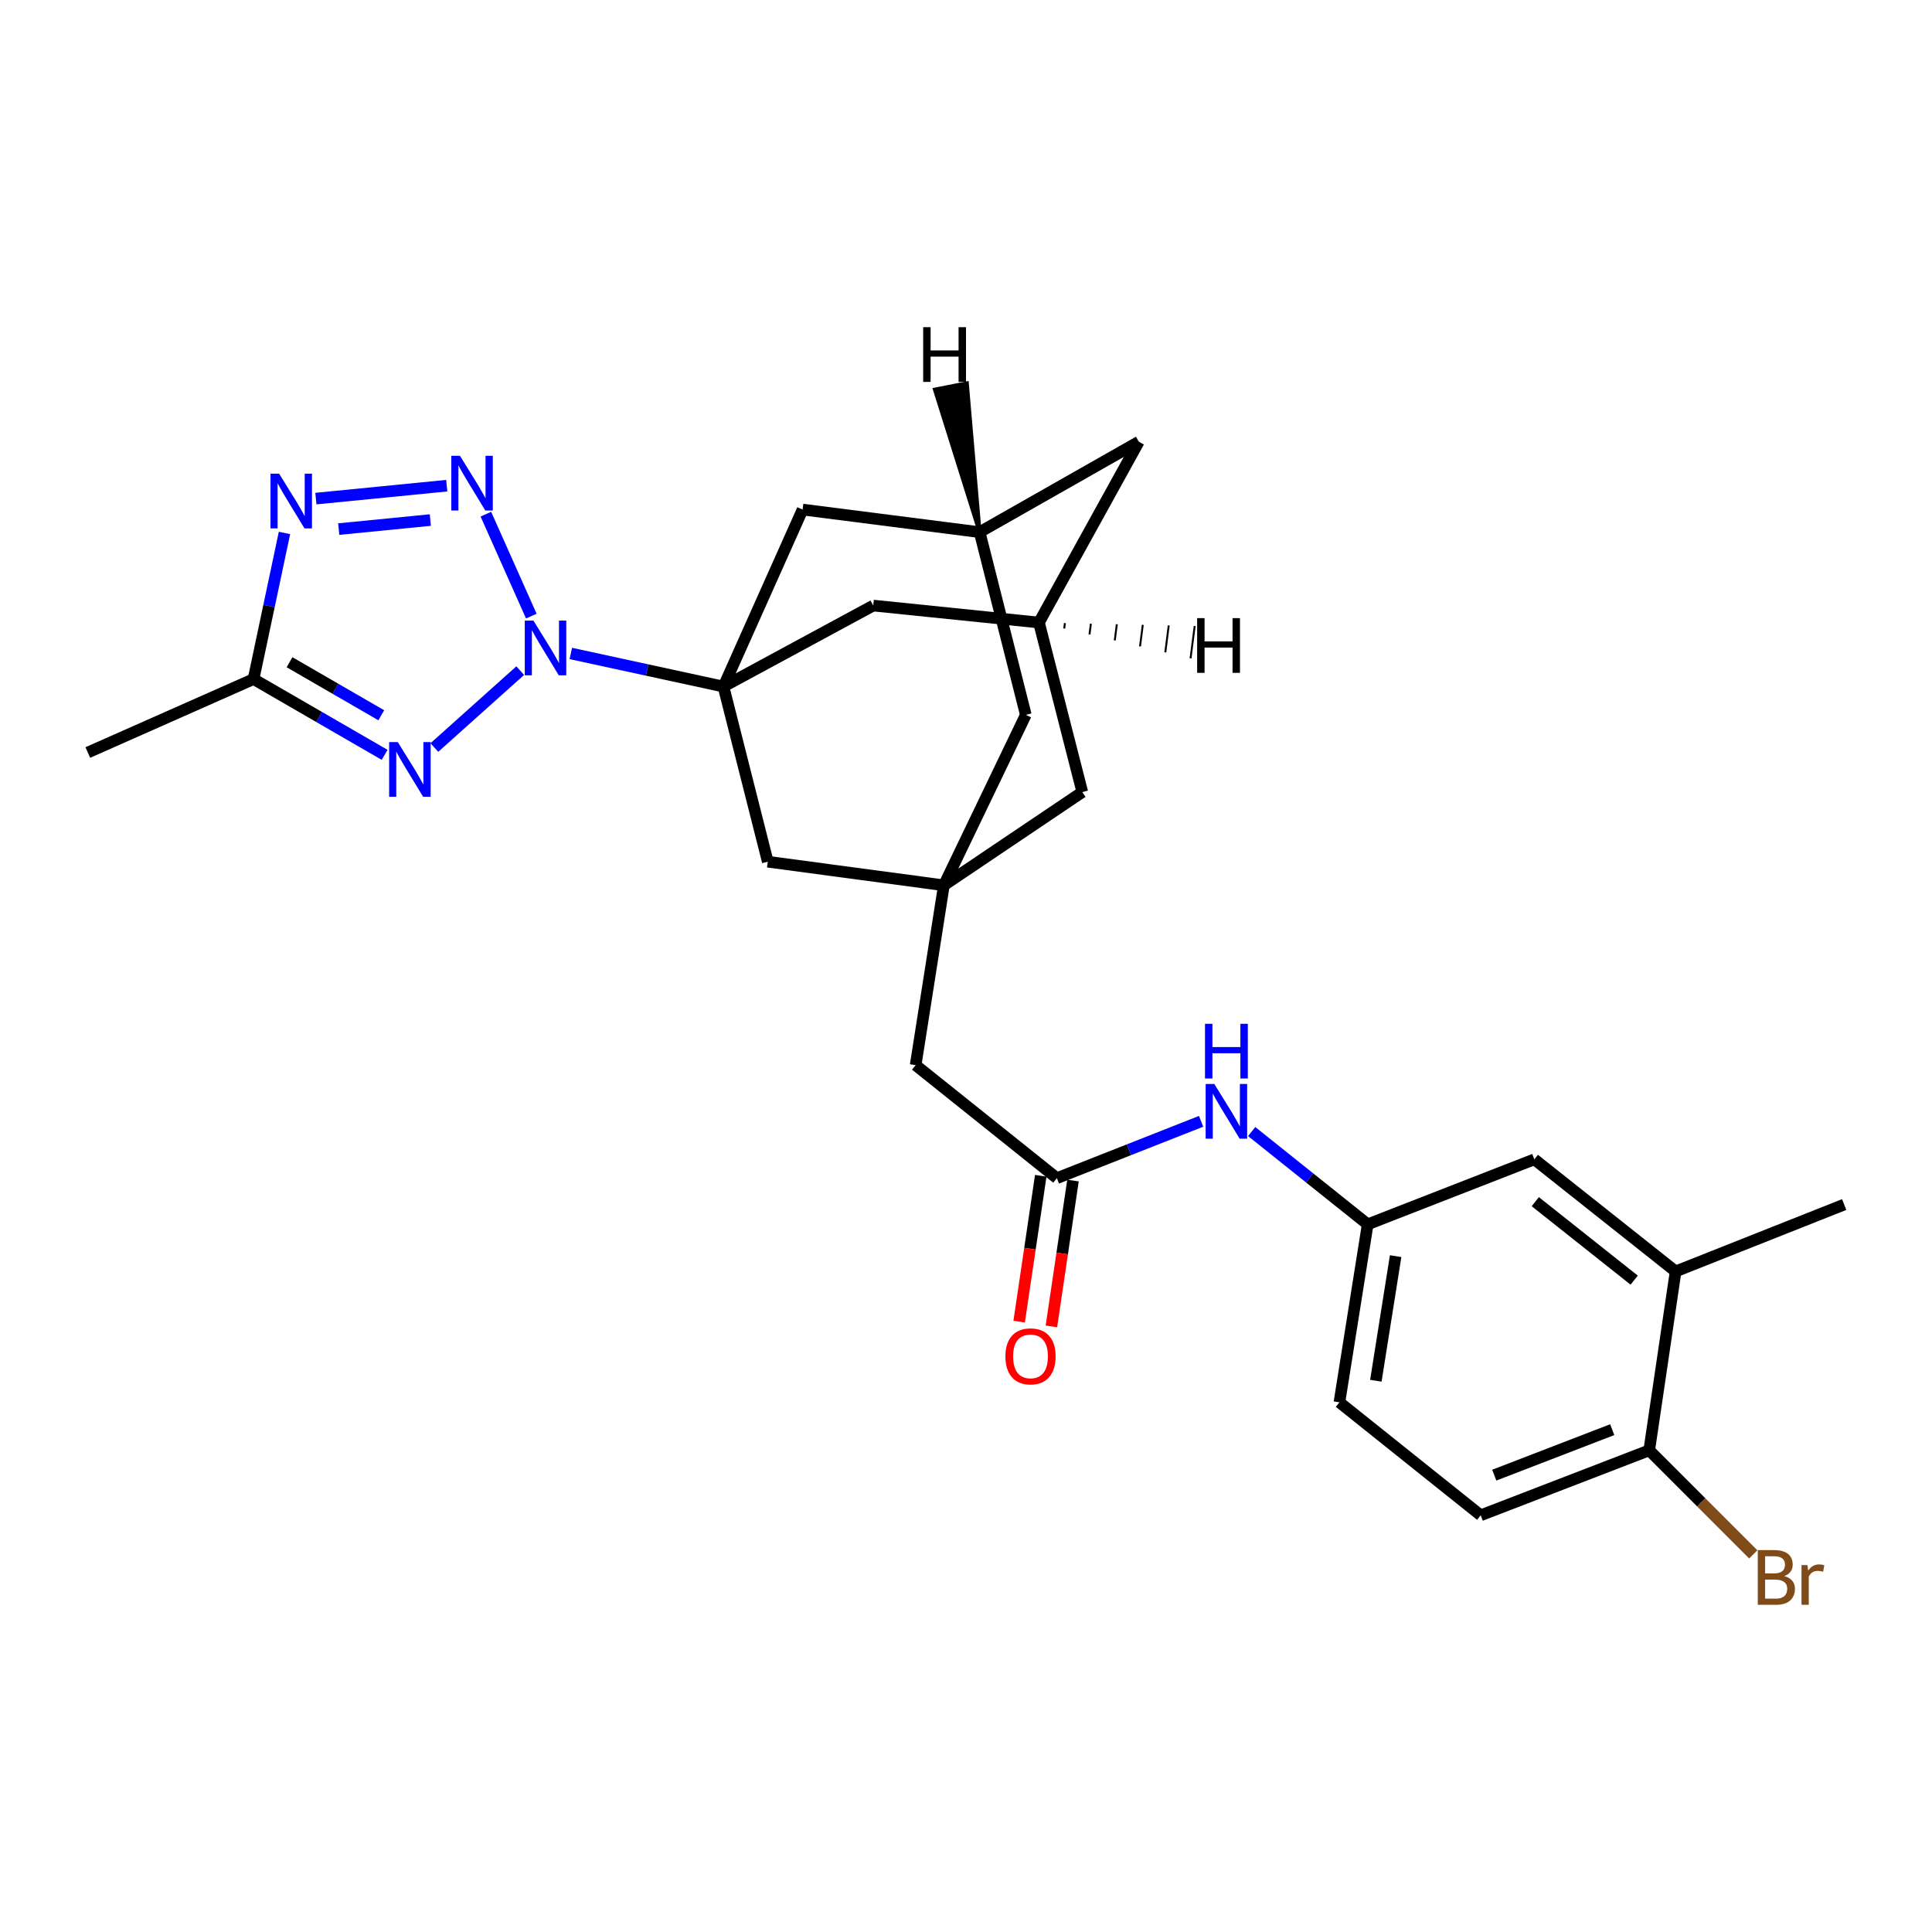 <?xml version='1.0' encoding='iso-8859-1'?>
<svg version='1.1' baseProfile='full'
              xmlns='http://www.w3.org/2000/svg'
                      xmlns:rdkit='http://www.rdkit.org/xml'
                      xmlns:xlink='http://www.w3.org/1999/xlink'
                  xml:space='preserve'
width='1000px' height='1000px' viewBox='0 0 1000 1000'>
<!-- END OF HEADER -->
<rect style='opacity:1.0;fill:#FFFFFF;stroke:none' width='1000' height='1000' x='0' y='0'> </rect>
<path class='bond-0' d='M 275.007,318.893 L 251.485,266.134' style='fill:none;fill-rule:evenodd;stroke:#0000FF;stroke-width:6px;stroke-linecap:butt;stroke-linejoin:miter;stroke-opacity:1' />
<path class='bond-1' d='M 269.265,347.119 L 224.817,386.932' style='fill:none;fill-rule:evenodd;stroke:#0000FF;stroke-width:6px;stroke-linecap:butt;stroke-linejoin:miter;stroke-opacity:1' />
<path class='bond-2' d='M 295.457,338.23 L 334.964,346.803' style='fill:none;fill-rule:evenodd;stroke:#0000FF;stroke-width:6px;stroke-linecap:butt;stroke-linejoin:miter;stroke-opacity:1' />
<path class='bond-2' d='M 334.964,346.803 L 374.471,355.377' style='fill:none;fill-rule:evenodd;stroke:#000000;stroke-width:6px;stroke-linecap:butt;stroke-linejoin:miter;stroke-opacity:1' />
<path class='bond-3' d='M 231.241,251.384 L 163.503,258.078' style='fill:none;fill-rule:evenodd;stroke:#0000FF;stroke-width:6px;stroke-linecap:butt;stroke-linejoin:miter;stroke-opacity:1' />
<path class='bond-3' d='M 222.739,269.175 L 175.323,273.861' style='fill:none;fill-rule:evenodd;stroke:#0000FF;stroke-width:6px;stroke-linecap:butt;stroke-linejoin:miter;stroke-opacity:1' />
<path class='bond-4' d='M 199.084,390.709 L 165.162,371.099' style='fill:none;fill-rule:evenodd;stroke:#0000FF;stroke-width:6px;stroke-linecap:butt;stroke-linejoin:miter;stroke-opacity:1' />
<path class='bond-4' d='M 165.162,371.099 L 131.239,351.488' style='fill:none;fill-rule:evenodd;stroke:#000000;stroke-width:6px;stroke-linecap:butt;stroke-linejoin:miter;stroke-opacity:1' />
<path class='bond-4' d='M 197.35,370.223 L 173.604,356.495' style='fill:none;fill-rule:evenodd;stroke:#0000FF;stroke-width:6px;stroke-linecap:butt;stroke-linejoin:miter;stroke-opacity:1' />
<path class='bond-4' d='M 173.604,356.495 L 149.859,342.767' style='fill:none;fill-rule:evenodd;stroke:#000000;stroke-width:6px;stroke-linecap:butt;stroke-linejoin:miter;stroke-opacity:1' />
<path class='bond-6' d='M 374.471,355.377 L 397.403,446.025' style='fill:none;fill-rule:evenodd;stroke:#000000;stroke-width:6px;stroke-linecap:butt;stroke-linejoin:miter;stroke-opacity:1' />
<path class='bond-8' d='M 374.471,355.377 L 415.424,263.744' style='fill:none;fill-rule:evenodd;stroke:#000000;stroke-width:6px;stroke-linecap:butt;stroke-linejoin:miter;stroke-opacity:1' />
<path class='bond-9' d='M 374.471,355.377 L 451.991,313.44' style='fill:none;fill-rule:evenodd;stroke:#000000;stroke-width:6px;stroke-linecap:butt;stroke-linejoin:miter;stroke-opacity:1' />
<path class='bond-27' d='M 147.246,275.854 L 139.243,313.671' style='fill:none;fill-rule:evenodd;stroke:#0000FF;stroke-width:6px;stroke-linecap:butt;stroke-linejoin:miter;stroke-opacity:1' />
<path class='bond-27' d='M 139.243,313.671 L 131.239,351.488' style='fill:none;fill-rule:evenodd;stroke:#000000;stroke-width:6px;stroke-linecap:butt;stroke-linejoin:miter;stroke-opacity:1' />
<path class='bond-25' d='M 131.239,351.488 L 45.455,389.498' style='fill:none;fill-rule:evenodd;stroke:#000000;stroke-width:6px;stroke-linecap:butt;stroke-linejoin:miter;stroke-opacity:1' />
<path class='bond-5' d='M 488.548,458.227 L 397.403,446.025' style='fill:none;fill-rule:evenodd;stroke:#000000;stroke-width:6px;stroke-linecap:butt;stroke-linejoin:miter;stroke-opacity:1' />
<path class='bond-14' d='M 488.548,458.227 L 473.938,551.321' style='fill:none;fill-rule:evenodd;stroke:#000000;stroke-width:6px;stroke-linecap:butt;stroke-linejoin:miter;stroke-opacity:1' />
<path class='bond-29' d='M 488.548,458.227 L 560.201,409.974' style='fill:none;fill-rule:evenodd;stroke:#000000;stroke-width:6px;stroke-linecap:butt;stroke-linejoin:miter;stroke-opacity:1' />
<path class='bond-30' d='M 488.548,458.227 L 530.963,370.005' style='fill:none;fill-rule:evenodd;stroke:#000000;stroke-width:6px;stroke-linecap:butt;stroke-linejoin:miter;stroke-opacity:1' />
<path class='bond-7' d='M 547.035,609.817 L 473.938,551.321' style='fill:none;fill-rule:evenodd;stroke:#000000;stroke-width:6px;stroke-linecap:butt;stroke-linejoin:miter;stroke-opacity:1' />
<path class='bond-10' d='M 547.035,609.817 L 584.362,595.104' style='fill:none;fill-rule:evenodd;stroke:#000000;stroke-width:6px;stroke-linecap:butt;stroke-linejoin:miter;stroke-opacity:1' />
<path class='bond-10' d='M 584.362,595.104 L 621.689,580.39' style='fill:none;fill-rule:evenodd;stroke:#0000FF;stroke-width:6px;stroke-linecap:butt;stroke-linejoin:miter;stroke-opacity:1' />
<path class='bond-20' d='M 538.691,608.581 L 533.102,646.331' style='fill:none;fill-rule:evenodd;stroke:#000000;stroke-width:6px;stroke-linecap:butt;stroke-linejoin:miter;stroke-opacity:1' />
<path class='bond-20' d='M 533.102,646.331 L 527.512,684.081' style='fill:none;fill-rule:evenodd;stroke:#FF0000;stroke-width:6px;stroke-linecap:butt;stroke-linejoin:miter;stroke-opacity:1' />
<path class='bond-20' d='M 555.378,611.052 L 549.788,648.802' style='fill:none;fill-rule:evenodd;stroke:#000000;stroke-width:6px;stroke-linecap:butt;stroke-linejoin:miter;stroke-opacity:1' />
<path class='bond-20' d='M 549.788,648.802 L 544.198,686.551' style='fill:none;fill-rule:evenodd;stroke:#FF0000;stroke-width:6px;stroke-linecap:butt;stroke-linejoin:miter;stroke-opacity:1' />
<path class='bond-12' d='M 415.424,263.744 L 507.057,275.449' style='fill:none;fill-rule:evenodd;stroke:#000000;stroke-width:6px;stroke-linecap:butt;stroke-linejoin:miter;stroke-opacity:1' />
<path class='bond-11' d='M 451.991,313.44 L 537.766,322.221' style='fill:none;fill-rule:evenodd;stroke:#000000;stroke-width:6px;stroke-linecap:butt;stroke-linejoin:miter;stroke-opacity:1' />
<path class='bond-16' d='M 647.868,585.69 L 677.89,609.702' style='fill:none;fill-rule:evenodd;stroke:#0000FF;stroke-width:6px;stroke-linecap:butt;stroke-linejoin:miter;stroke-opacity:1' />
<path class='bond-16' d='M 677.89,609.702 L 707.912,633.714' style='fill:none;fill-rule:evenodd;stroke:#000000;stroke-width:6px;stroke-linecap:butt;stroke-linejoin:miter;stroke-opacity:1' />
<path class='bond-18' d='M 537.766,322.221 L 560.201,409.974' style='fill:none;fill-rule:evenodd;stroke:#000000;stroke-width:6px;stroke-linecap:butt;stroke-linejoin:miter;stroke-opacity:1' />
<path class='bond-21' d='M 537.766,322.221 L 589.449,228.639' style='fill:none;fill-rule:evenodd;stroke:#000000;stroke-width:6px;stroke-linecap:butt;stroke-linejoin:miter;stroke-opacity:1' />
<path class='bond-32' d='M 550.844,325.31 L 551.2,322.521' style='fill:none;fill-rule:evenodd;stroke:#000000;stroke-width:1.0px;stroke-linecap:butt;stroke-linejoin:miter;stroke-opacity:1' />
<path class='bond-32' d='M 563.921,328.399 L 564.634,322.821' style='fill:none;fill-rule:evenodd;stroke:#000000;stroke-width:1.0px;stroke-linecap:butt;stroke-linejoin:miter;stroke-opacity:1' />
<path class='bond-32' d='M 576.998,331.488 L 578.068,323.122' style='fill:none;fill-rule:evenodd;stroke:#000000;stroke-width:1.0px;stroke-linecap:butt;stroke-linejoin:miter;stroke-opacity:1' />
<path class='bond-32' d='M 590.076,334.577 L 591.502,323.422' style='fill:none;fill-rule:evenodd;stroke:#000000;stroke-width:1.0px;stroke-linecap:butt;stroke-linejoin:miter;stroke-opacity:1' />
<path class='bond-32' d='M 603.153,337.665 L 604.936,323.722' style='fill:none;fill-rule:evenodd;stroke:#000000;stroke-width:1.0px;stroke-linecap:butt;stroke-linejoin:miter;stroke-opacity:1' />
<path class='bond-32' d='M 616.231,340.754 L 618.37,324.022' style='fill:none;fill-rule:evenodd;stroke:#000000;stroke-width:1.0px;stroke-linecap:butt;stroke-linejoin:miter;stroke-opacity:1' />
<path class='bond-19' d='M 507.057,275.449 L 530.963,370.005' style='fill:none;fill-rule:evenodd;stroke:#000000;stroke-width:6px;stroke-linecap:butt;stroke-linejoin:miter;stroke-opacity:1' />
<path class='bond-28' d='M 507.057,275.449 L 589.449,228.639' style='fill:none;fill-rule:evenodd;stroke:#000000;stroke-width:6px;stroke-linecap:butt;stroke-linejoin:miter;stroke-opacity:1' />
<path class='bond-33' d='M 507.057,275.449 L 500.447,198.379 L 483.898,201.644 Z' style='fill:#000000;fill-rule:evenodd;fill-opacity:1;stroke:#000000;stroke-width:2px;stroke-linecap:butt;stroke-linejoin:miter;stroke-opacity:1;' />
<path class='bond-13' d='M 867.299,658.088 L 794.174,600.071' style='fill:none;fill-rule:evenodd;stroke:#000000;stroke-width:6px;stroke-linecap:butt;stroke-linejoin:miter;stroke-opacity:1' />
<path class='bond-13' d='M 845.846,662.6 L 794.659,621.988' style='fill:none;fill-rule:evenodd;stroke:#000000;stroke-width:6px;stroke-linecap:butt;stroke-linejoin:miter;stroke-opacity:1' />
<path class='bond-26' d='M 867.299,658.088 L 954.545,623.471' style='fill:none;fill-rule:evenodd;stroke:#000000;stroke-width:6px;stroke-linecap:butt;stroke-linejoin:miter;stroke-opacity:1' />
<path class='bond-31' d='M 867.299,658.088 L 853.635,750.686' style='fill:none;fill-rule:evenodd;stroke:#000000;stroke-width:6px;stroke-linecap:butt;stroke-linejoin:miter;stroke-opacity:1' />
<path class='bond-15' d='M 853.635,750.686 L 766.407,784.32' style='fill:none;fill-rule:evenodd;stroke:#000000;stroke-width:6px;stroke-linecap:butt;stroke-linejoin:miter;stroke-opacity:1' />
<path class='bond-15' d='M 834.482,739.992 L 773.423,763.536' style='fill:none;fill-rule:evenodd;stroke:#000000;stroke-width:6px;stroke-linecap:butt;stroke-linejoin:miter;stroke-opacity:1' />
<path class='bond-24' d='M 853.635,750.686 L 880.565,777.616' style='fill:none;fill-rule:evenodd;stroke:#000000;stroke-width:6px;stroke-linecap:butt;stroke-linejoin:miter;stroke-opacity:1' />
<path class='bond-24' d='M 880.565,777.616 L 907.494,804.545' style='fill:none;fill-rule:evenodd;stroke:#7F4C19;stroke-width:6px;stroke-linecap:butt;stroke-linejoin:miter;stroke-opacity:1' />
<path class='bond-17' d='M 707.912,633.714 L 794.174,600.071' style='fill:none;fill-rule:evenodd;stroke:#000000;stroke-width:6px;stroke-linecap:butt;stroke-linejoin:miter;stroke-opacity:1' />
<path class='bond-23' d='M 707.912,633.714 L 693.283,725.843' style='fill:none;fill-rule:evenodd;stroke:#000000;stroke-width:6px;stroke-linecap:butt;stroke-linejoin:miter;stroke-opacity:1' />
<path class='bond-23' d='M 722.377,650.178 L 712.137,714.669' style='fill:none;fill-rule:evenodd;stroke:#000000;stroke-width:6px;stroke-linecap:butt;stroke-linejoin:miter;stroke-opacity:1' />
<path class='bond-22' d='M 766.407,784.32 L 693.283,725.843' style='fill:none;fill-rule:evenodd;stroke:#000000;stroke-width:6px;stroke-linecap:butt;stroke-linejoin:miter;stroke-opacity:1' />
<path  class='atom-0' d='M 276.101 321.228
L 285.381 336.228
Q 286.301 337.708, 287.781 340.388
Q 289.261 343.068, 289.341 343.228
L 289.341 321.228
L 293.101 321.228
L 293.101 349.548
L 289.221 349.548
L 279.261 333.148
Q 278.101 331.228, 276.861 329.028
Q 275.661 326.828, 275.301 326.148
L 275.301 349.548
L 271.621 349.548
L 271.621 321.228
L 276.101 321.228
' fill='#0000FF'/>
<path  class='atom-1' d='M 238.072 235.93
L 247.352 250.93
Q 248.272 252.41, 249.752 255.09
Q 251.232 257.77, 251.312 257.93
L 251.312 235.93
L 255.072 235.93
L 255.072 264.25
L 251.192 264.25
L 241.232 247.85
Q 240.072 245.93, 238.832 243.73
Q 237.632 241.53, 237.272 240.85
L 237.272 264.25
L 233.592 264.25
L 233.592 235.93
L 238.072 235.93
' fill='#0000FF'/>
<path  class='atom-2' d='M 205.901 384.109
L 215.181 399.109
Q 216.101 400.589, 217.581 403.269
Q 219.061 405.949, 219.141 406.109
L 219.141 384.109
L 222.901 384.109
L 222.901 412.429
L 219.021 412.429
L 209.061 396.029
Q 207.901 394.109, 206.661 391.909
Q 205.461 389.709, 205.101 389.029
L 205.101 412.429
L 201.421 412.429
L 201.421 384.109
L 205.901 384.109
' fill='#0000FF'/>
<path  class='atom-4' d='M 144.481 245.18
L 153.761 260.18
Q 154.681 261.66, 156.161 264.34
Q 157.641 267.02, 157.721 267.18
L 157.721 245.18
L 161.481 245.18
L 161.481 273.5
L 157.601 273.5
L 147.641 257.1
Q 146.481 255.18, 145.241 252.98
Q 144.041 250.78, 143.681 250.1
L 143.681 273.5
L 140.001 273.5
L 140.001 245.18
L 144.481 245.18
' fill='#0000FF'/>
<path  class='atom-11' d='M 628.527 561.067
L 637.807 576.067
Q 638.727 577.547, 640.207 580.227
Q 641.687 582.907, 641.767 583.067
L 641.767 561.067
L 645.527 561.067
L 645.527 589.387
L 641.647 589.387
L 631.687 572.987
Q 630.527 571.067, 629.287 568.867
Q 628.087 566.667, 627.727 565.987
L 627.727 589.387
L 624.047 589.387
L 624.047 561.067
L 628.527 561.067
' fill='#0000FF'/>
<path  class='atom-11' d='M 623.707 529.915
L 627.547 529.915
L 627.547 541.955
L 642.027 541.955
L 642.027 529.915
L 645.867 529.915
L 645.867 558.235
L 642.027 558.235
L 642.027 545.155
L 627.547 545.155
L 627.547 558.235
L 623.707 558.235
L 623.707 529.915
' fill='#0000FF'/>
<path  class='atom-21' d='M 520.39 702.045
Q 520.39 695.245, 523.75 691.445
Q 527.11 687.645, 533.39 687.645
Q 539.67 687.645, 543.03 691.445
Q 546.39 695.245, 546.39 702.045
Q 546.39 708.925, 542.99 712.845
Q 539.59 716.725, 533.39 716.725
Q 527.15 716.725, 523.75 712.845
Q 520.39 708.965, 520.39 702.045
M 533.39 713.525
Q 537.71 713.525, 540.03 710.645
Q 542.39 707.725, 542.39 702.045
Q 542.39 696.485, 540.03 693.685
Q 537.71 690.845, 533.39 690.845
Q 529.07 690.845, 526.71 693.645
Q 524.39 696.445, 524.39 702.045
Q 524.39 707.765, 526.71 710.645
Q 529.07 713.525, 533.39 713.525
' fill='#FF0000'/>
<path  class='atom-25' d='M 923.581 815.771
Q 926.301 816.531, 927.661 818.211
Q 929.061 819.851, 929.061 822.291
Q 929.061 826.211, 926.541 828.451
Q 924.061 830.651, 919.341 830.651
L 909.821 830.651
L 909.821 802.331
L 918.181 802.331
Q 923.021 802.331, 925.461 804.291
Q 927.901 806.251, 927.901 809.851
Q 927.901 814.131, 923.581 815.771
M 913.621 805.531
L 913.621 814.411
L 918.181 814.411
Q 920.981 814.411, 922.421 813.291
Q 923.901 812.131, 923.901 809.851
Q 923.901 805.531, 918.181 805.531
L 913.621 805.531
M 919.341 827.451
Q 922.101 827.451, 923.581 826.131
Q 925.061 824.811, 925.061 822.291
Q 925.061 819.971, 923.421 818.811
Q 921.821 817.611, 918.741 817.611
L 913.621 817.611
L 913.621 827.451
L 919.341 827.451
' fill='#7F4C19'/>
<path  class='atom-25' d='M 935.501 810.091
L 935.941 812.931
Q 938.101 809.731, 941.621 809.731
Q 942.741 809.731, 944.261 810.131
L 943.661 813.491
Q 941.941 813.091, 940.981 813.091
Q 939.301 813.091, 938.181 813.771
Q 937.101 814.411, 936.221 815.971
L 936.221 830.651
L 932.461 830.651
L 932.461 810.091
L 935.501 810.091
' fill='#7F4C19'/>
<path  class='atom-28' d='M 619.643 319.944
L 623.483 319.944
L 623.483 331.984
L 637.963 331.984
L 637.963 319.944
L 641.803 319.944
L 641.803 348.264
L 637.963 348.264
L 637.963 335.184
L 623.483 335.184
L 623.483 348.264
L 619.643 348.264
L 619.643 319.944
' fill='#000000'/>
<path  class='atom-29' d='M 477.836 169.349
L 481.676 169.349
L 481.676 181.389
L 496.156 181.389
L 496.156 169.349
L 499.996 169.349
L 499.996 197.669
L 496.156 197.669
L 496.156 184.589
L 481.676 184.589
L 481.676 197.669
L 477.836 197.669
L 477.836 169.349
' fill='#000000'/>
</svg>
